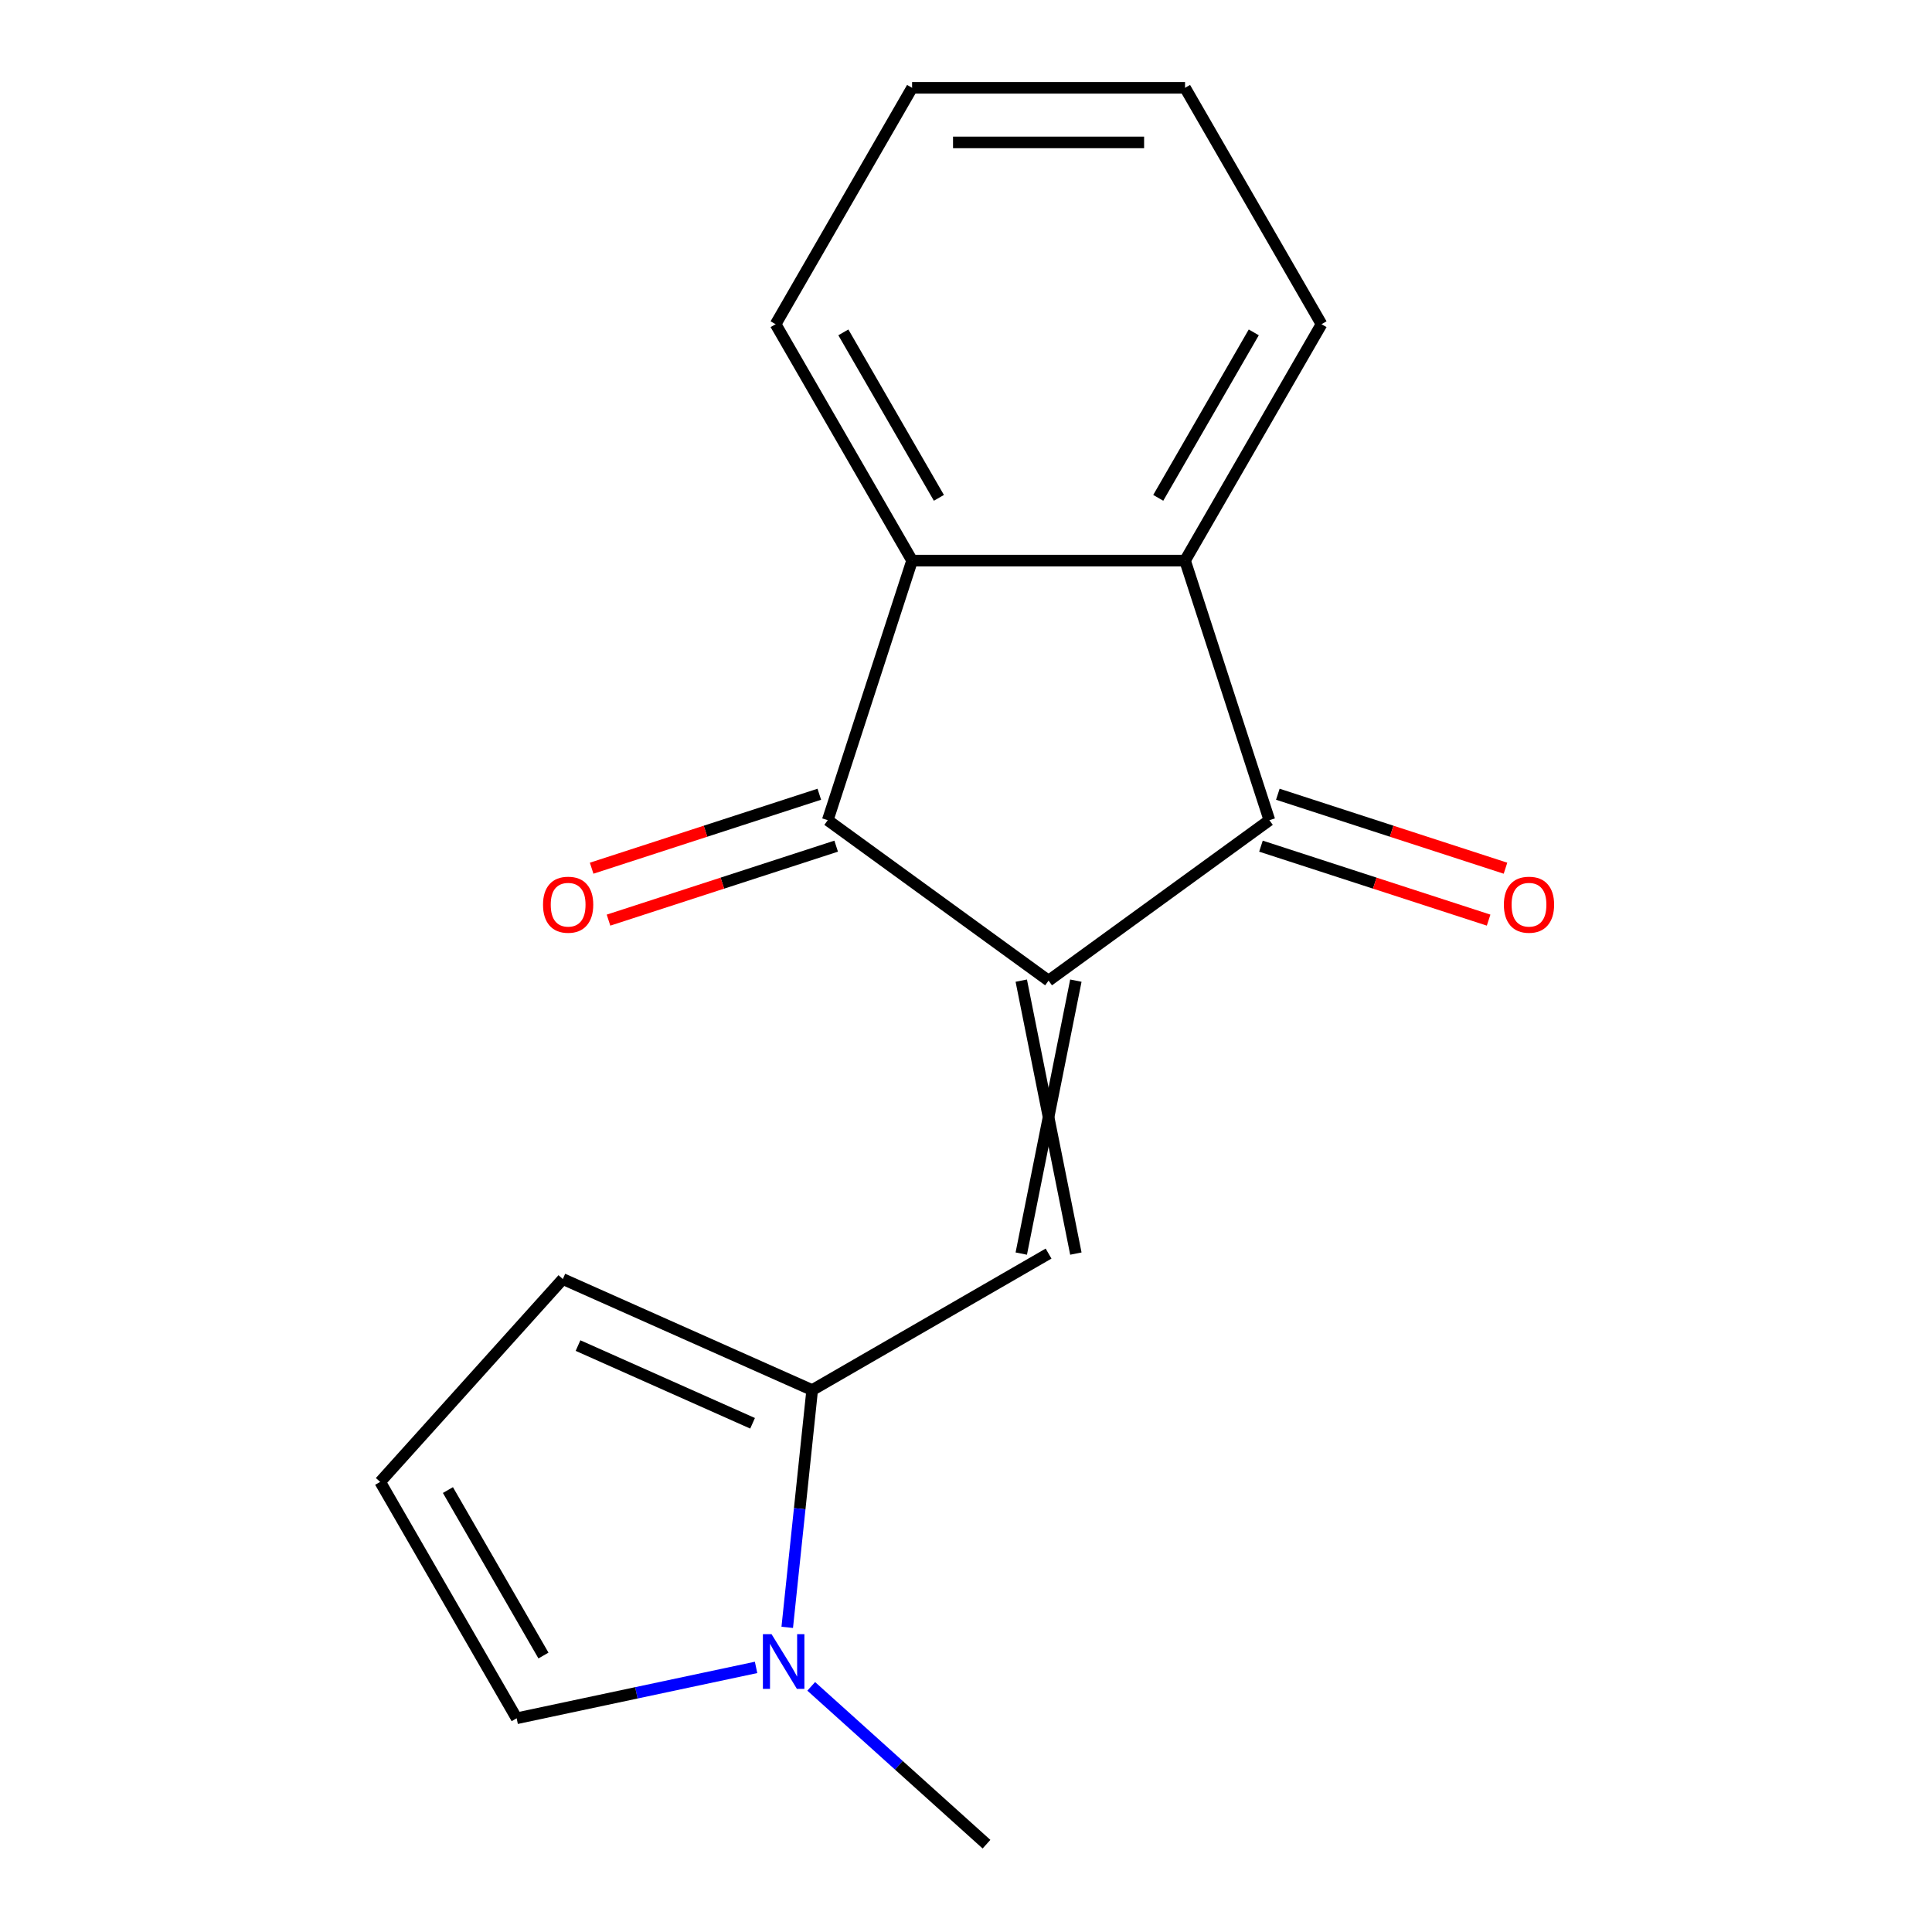 <?xml version='1.0' encoding='iso-8859-1'?>
<svg version='1.1' baseProfile='full'
              xmlns='http://www.w3.org/2000/svg'
                      xmlns:rdkit='http://www.rdkit.org/xml'
                      xmlns:xlink='http://www.w3.org/1999/xlink'
                  xml:space='preserve'
width='1000px' height='1000px' viewBox='0 0 1000 1000'>
<!-- END OF HEADER -->
<rect style='opacity:1.0;fill:#FFFFFF;stroke:none' width='1000' height='1000' x='0' y='0'> </rect>
<path class='bond-0' d='M 542.737,507.576 L 657.037,424.532' style='fill:none;fill-rule:evenodd;stroke:#000000;stroke-width:6px;stroke-linecap:butt;stroke-linejoin:miter;stroke-opacity:1' />
<path class='bond-1' d='M 542.737,507.576 L 428.436,424.532' style='fill:none;fill-rule:evenodd;stroke:#000000;stroke-width:6px;stroke-linecap:butt;stroke-linejoin:miter;stroke-opacity:1' />
<path class='bond-2' d='M 528.608,507.576 L 556.865,648.858' style='fill:none;fill-rule:evenodd;stroke:#000000;stroke-width:6px;stroke-linecap:butt;stroke-linejoin:miter;stroke-opacity:1' />
<path class='bond-2' d='M 556.865,507.576 L 528.608,648.858' style='fill:none;fill-rule:evenodd;stroke:#000000;stroke-width:6px;stroke-linecap:butt;stroke-linejoin:miter;stroke-opacity:1' />
<path class='bond-3' d='M 657.037,424.532 L 613.378,290.164' style='fill:none;fill-rule:evenodd;stroke:#000000;stroke-width:6px;stroke-linecap:butt;stroke-linejoin:miter;stroke-opacity:1' />
<path class='bond-10' d='M 652.671,437.968 L 711.589,457.112' style='fill:none;fill-rule:evenodd;stroke:#000000;stroke-width:6px;stroke-linecap:butt;stroke-linejoin:miter;stroke-opacity:1' />
<path class='bond-10' d='M 711.589,457.112 L 770.507,476.256' style='fill:none;fill-rule:evenodd;stroke:#FF0000;stroke-width:6px;stroke-linecap:butt;stroke-linejoin:miter;stroke-opacity:1' />
<path class='bond-10' d='M 661.403,411.095 L 720.321,430.238' style='fill:none;fill-rule:evenodd;stroke:#000000;stroke-width:6px;stroke-linecap:butt;stroke-linejoin:miter;stroke-opacity:1' />
<path class='bond-10' d='M 720.321,430.238 L 779.239,449.382' style='fill:none;fill-rule:evenodd;stroke:#FF0000;stroke-width:6px;stroke-linecap:butt;stroke-linejoin:miter;stroke-opacity:1' />
<path class='bond-4' d='M 428.436,424.532 L 472.095,290.164' style='fill:none;fill-rule:evenodd;stroke:#000000;stroke-width:6px;stroke-linecap:butt;stroke-linejoin:miter;stroke-opacity:1' />
<path class='bond-11' d='M 424.07,411.095 L 365.153,430.238' style='fill:none;fill-rule:evenodd;stroke:#000000;stroke-width:6px;stroke-linecap:butt;stroke-linejoin:miter;stroke-opacity:1' />
<path class='bond-11' d='M 365.153,430.238 L 306.235,449.382' style='fill:none;fill-rule:evenodd;stroke:#FF0000;stroke-width:6px;stroke-linecap:butt;stroke-linejoin:miter;stroke-opacity:1' />
<path class='bond-11' d='M 432.802,437.968 L 373.884,457.112' style='fill:none;fill-rule:evenodd;stroke:#000000;stroke-width:6px;stroke-linecap:butt;stroke-linejoin:miter;stroke-opacity:1' />
<path class='bond-11' d='M 373.884,457.112 L 314.966,476.256' style='fill:none;fill-rule:evenodd;stroke:#FF0000;stroke-width:6px;stroke-linecap:butt;stroke-linejoin:miter;stroke-opacity:1' />
<path class='bond-5' d='M 542.737,648.858 L 420.382,719.5' style='fill:none;fill-rule:evenodd;stroke:#000000;stroke-width:6px;stroke-linecap:butt;stroke-linejoin:miter;stroke-opacity:1' />
<path class='bond-12' d='M 613.378,290.164 L 684.019,167.809' style='fill:none;fill-rule:evenodd;stroke:#000000;stroke-width:6px;stroke-linecap:butt;stroke-linejoin:miter;stroke-opacity:1' />
<path class='bond-12' d='M 599.503,257.682 L 648.952,172.034' style='fill:none;fill-rule:evenodd;stroke:#000000;stroke-width:6px;stroke-linecap:butt;stroke-linejoin:miter;stroke-opacity:1' />
<path class='bond-17' d='M 613.378,290.164 L 472.095,290.164' style='fill:none;fill-rule:evenodd;stroke:#000000;stroke-width:6px;stroke-linecap:butt;stroke-linejoin:miter;stroke-opacity:1' />
<path class='bond-13' d='M 472.095,290.164 L 401.454,167.809' style='fill:none;fill-rule:evenodd;stroke:#000000;stroke-width:6px;stroke-linecap:butt;stroke-linejoin:miter;stroke-opacity:1' />
<path class='bond-13' d='M 485.97,257.682 L 436.521,172.034' style='fill:none;fill-rule:evenodd;stroke:#000000;stroke-width:6px;stroke-linecap:butt;stroke-linejoin:miter;stroke-opacity:1' />
<path class='bond-6' d='M 420.382,719.5 L 413.928,780.908' style='fill:none;fill-rule:evenodd;stroke:#000000;stroke-width:6px;stroke-linecap:butt;stroke-linejoin:miter;stroke-opacity:1' />
<path class='bond-6' d='M 413.928,780.908 L 407.473,842.317' style='fill:none;fill-rule:evenodd;stroke:#0000FF;stroke-width:6px;stroke-linecap:butt;stroke-linejoin:miter;stroke-opacity:1' />
<path class='bond-8' d='M 420.382,719.5 L 291.314,662.035' style='fill:none;fill-rule:evenodd;stroke:#000000;stroke-width:6px;stroke-linecap:butt;stroke-linejoin:miter;stroke-opacity:1' />
<path class='bond-8' d='M 389.529,736.694 L 299.181,696.468' style='fill:none;fill-rule:evenodd;stroke:#000000;stroke-width:6px;stroke-linecap:butt;stroke-linejoin:miter;stroke-opacity:1' />
<path class='bond-7' d='M 391.342,863.042 L 329.38,876.213' style='fill:none;fill-rule:evenodd;stroke:#0000FF;stroke-width:6px;stroke-linecap:butt;stroke-linejoin:miter;stroke-opacity:1' />
<path class='bond-7' d='M 329.38,876.213 L 267.418,889.383' style='fill:none;fill-rule:evenodd;stroke:#000000;stroke-width:6px;stroke-linecap:butt;stroke-linejoin:miter;stroke-opacity:1' />
<path class='bond-14' d='M 419.886,872.859 L 465.247,913.702' style='fill:none;fill-rule:evenodd;stroke:#0000FF;stroke-width:6px;stroke-linecap:butt;stroke-linejoin:miter;stroke-opacity:1' />
<path class='bond-14' d='M 465.247,913.702 L 510.608,954.545' style='fill:none;fill-rule:evenodd;stroke:#000000;stroke-width:6px;stroke-linecap:butt;stroke-linejoin:miter;stroke-opacity:1' />
<path class='bond-18' d='M 267.418,889.383 L 196.777,767.029' style='fill:none;fill-rule:evenodd;stroke:#000000;stroke-width:6px;stroke-linecap:butt;stroke-linejoin:miter;stroke-opacity:1' />
<path class='bond-18' d='M 281.293,856.902 L 231.844,771.253' style='fill:none;fill-rule:evenodd;stroke:#000000;stroke-width:6px;stroke-linecap:butt;stroke-linejoin:miter;stroke-opacity:1' />
<path class='bond-9' d='M 291.314,662.035 L 196.777,767.029' style='fill:none;fill-rule:evenodd;stroke:#000000;stroke-width:6px;stroke-linecap:butt;stroke-linejoin:miter;stroke-opacity:1' />
<path class='bond-16' d='M 684.019,167.809 L 613.378,45.455' style='fill:none;fill-rule:evenodd;stroke:#000000;stroke-width:6px;stroke-linecap:butt;stroke-linejoin:miter;stroke-opacity:1' />
<path class='bond-15' d='M 401.454,167.809 L 472.095,45.455' style='fill:none;fill-rule:evenodd;stroke:#000000;stroke-width:6px;stroke-linecap:butt;stroke-linejoin:miter;stroke-opacity:1' />
<path class='bond-19' d='M 472.095,45.455 L 613.378,45.455' style='fill:none;fill-rule:evenodd;stroke:#000000;stroke-width:6px;stroke-linecap:butt;stroke-linejoin:miter;stroke-opacity:1' />
<path class='bond-19' d='M 493.288,73.711 L 592.186,73.711' style='fill:none;fill-rule:evenodd;stroke:#000000;stroke-width:6px;stroke-linecap:butt;stroke-linejoin:miter;stroke-opacity:1' />
<path  class='atom-7' d='M 399.354 845.849
L 408.634 860.849
Q 409.554 862.329, 411.034 865.009
Q 412.514 867.689, 412.594 867.849
L 412.594 845.849
L 416.354 845.849
L 416.354 874.169
L 412.474 874.169
L 402.514 857.769
Q 401.354 855.849, 400.114 853.649
Q 398.914 851.449, 398.554 850.769
L 398.554 874.169
L 394.874 874.169
L 394.874 845.849
L 399.354 845.849
' fill='#0000FF'/>
<path  class='atom-11' d='M 778.405 468.27
Q 778.405 461.47, 781.765 457.67
Q 785.125 453.87, 791.405 453.87
Q 797.685 453.87, 801.045 457.67
Q 804.405 461.47, 804.405 468.27
Q 804.405 475.15, 801.005 479.07
Q 797.605 482.95, 791.405 482.95
Q 785.165 482.95, 781.765 479.07
Q 778.405 475.19, 778.405 468.27
M 791.405 479.75
Q 795.725 479.75, 798.045 476.87
Q 800.405 473.95, 800.405 468.27
Q 800.405 462.71, 798.045 459.91
Q 795.725 457.07, 791.405 457.07
Q 787.085 457.07, 784.725 459.87
Q 782.405 462.67, 782.405 468.27
Q 782.405 473.99, 784.725 476.87
Q 787.085 479.75, 791.405 479.75
' fill='#FF0000'/>
<path  class='atom-12' d='M 281.068 468.27
Q 281.068 461.47, 284.428 457.67
Q 287.788 453.87, 294.068 453.87
Q 300.348 453.87, 303.708 457.67
Q 307.068 461.47, 307.068 468.27
Q 307.068 475.15, 303.668 479.07
Q 300.268 482.95, 294.068 482.95
Q 287.828 482.95, 284.428 479.07
Q 281.068 475.19, 281.068 468.27
M 294.068 479.75
Q 298.388 479.75, 300.708 476.87
Q 303.068 473.95, 303.068 468.27
Q 303.068 462.71, 300.708 459.91
Q 298.388 457.07, 294.068 457.07
Q 289.748 457.07, 287.388 459.87
Q 285.068 462.67, 285.068 468.27
Q 285.068 473.99, 287.388 476.87
Q 289.748 479.75, 294.068 479.75
' fill='#FF0000'/>
</svg>
